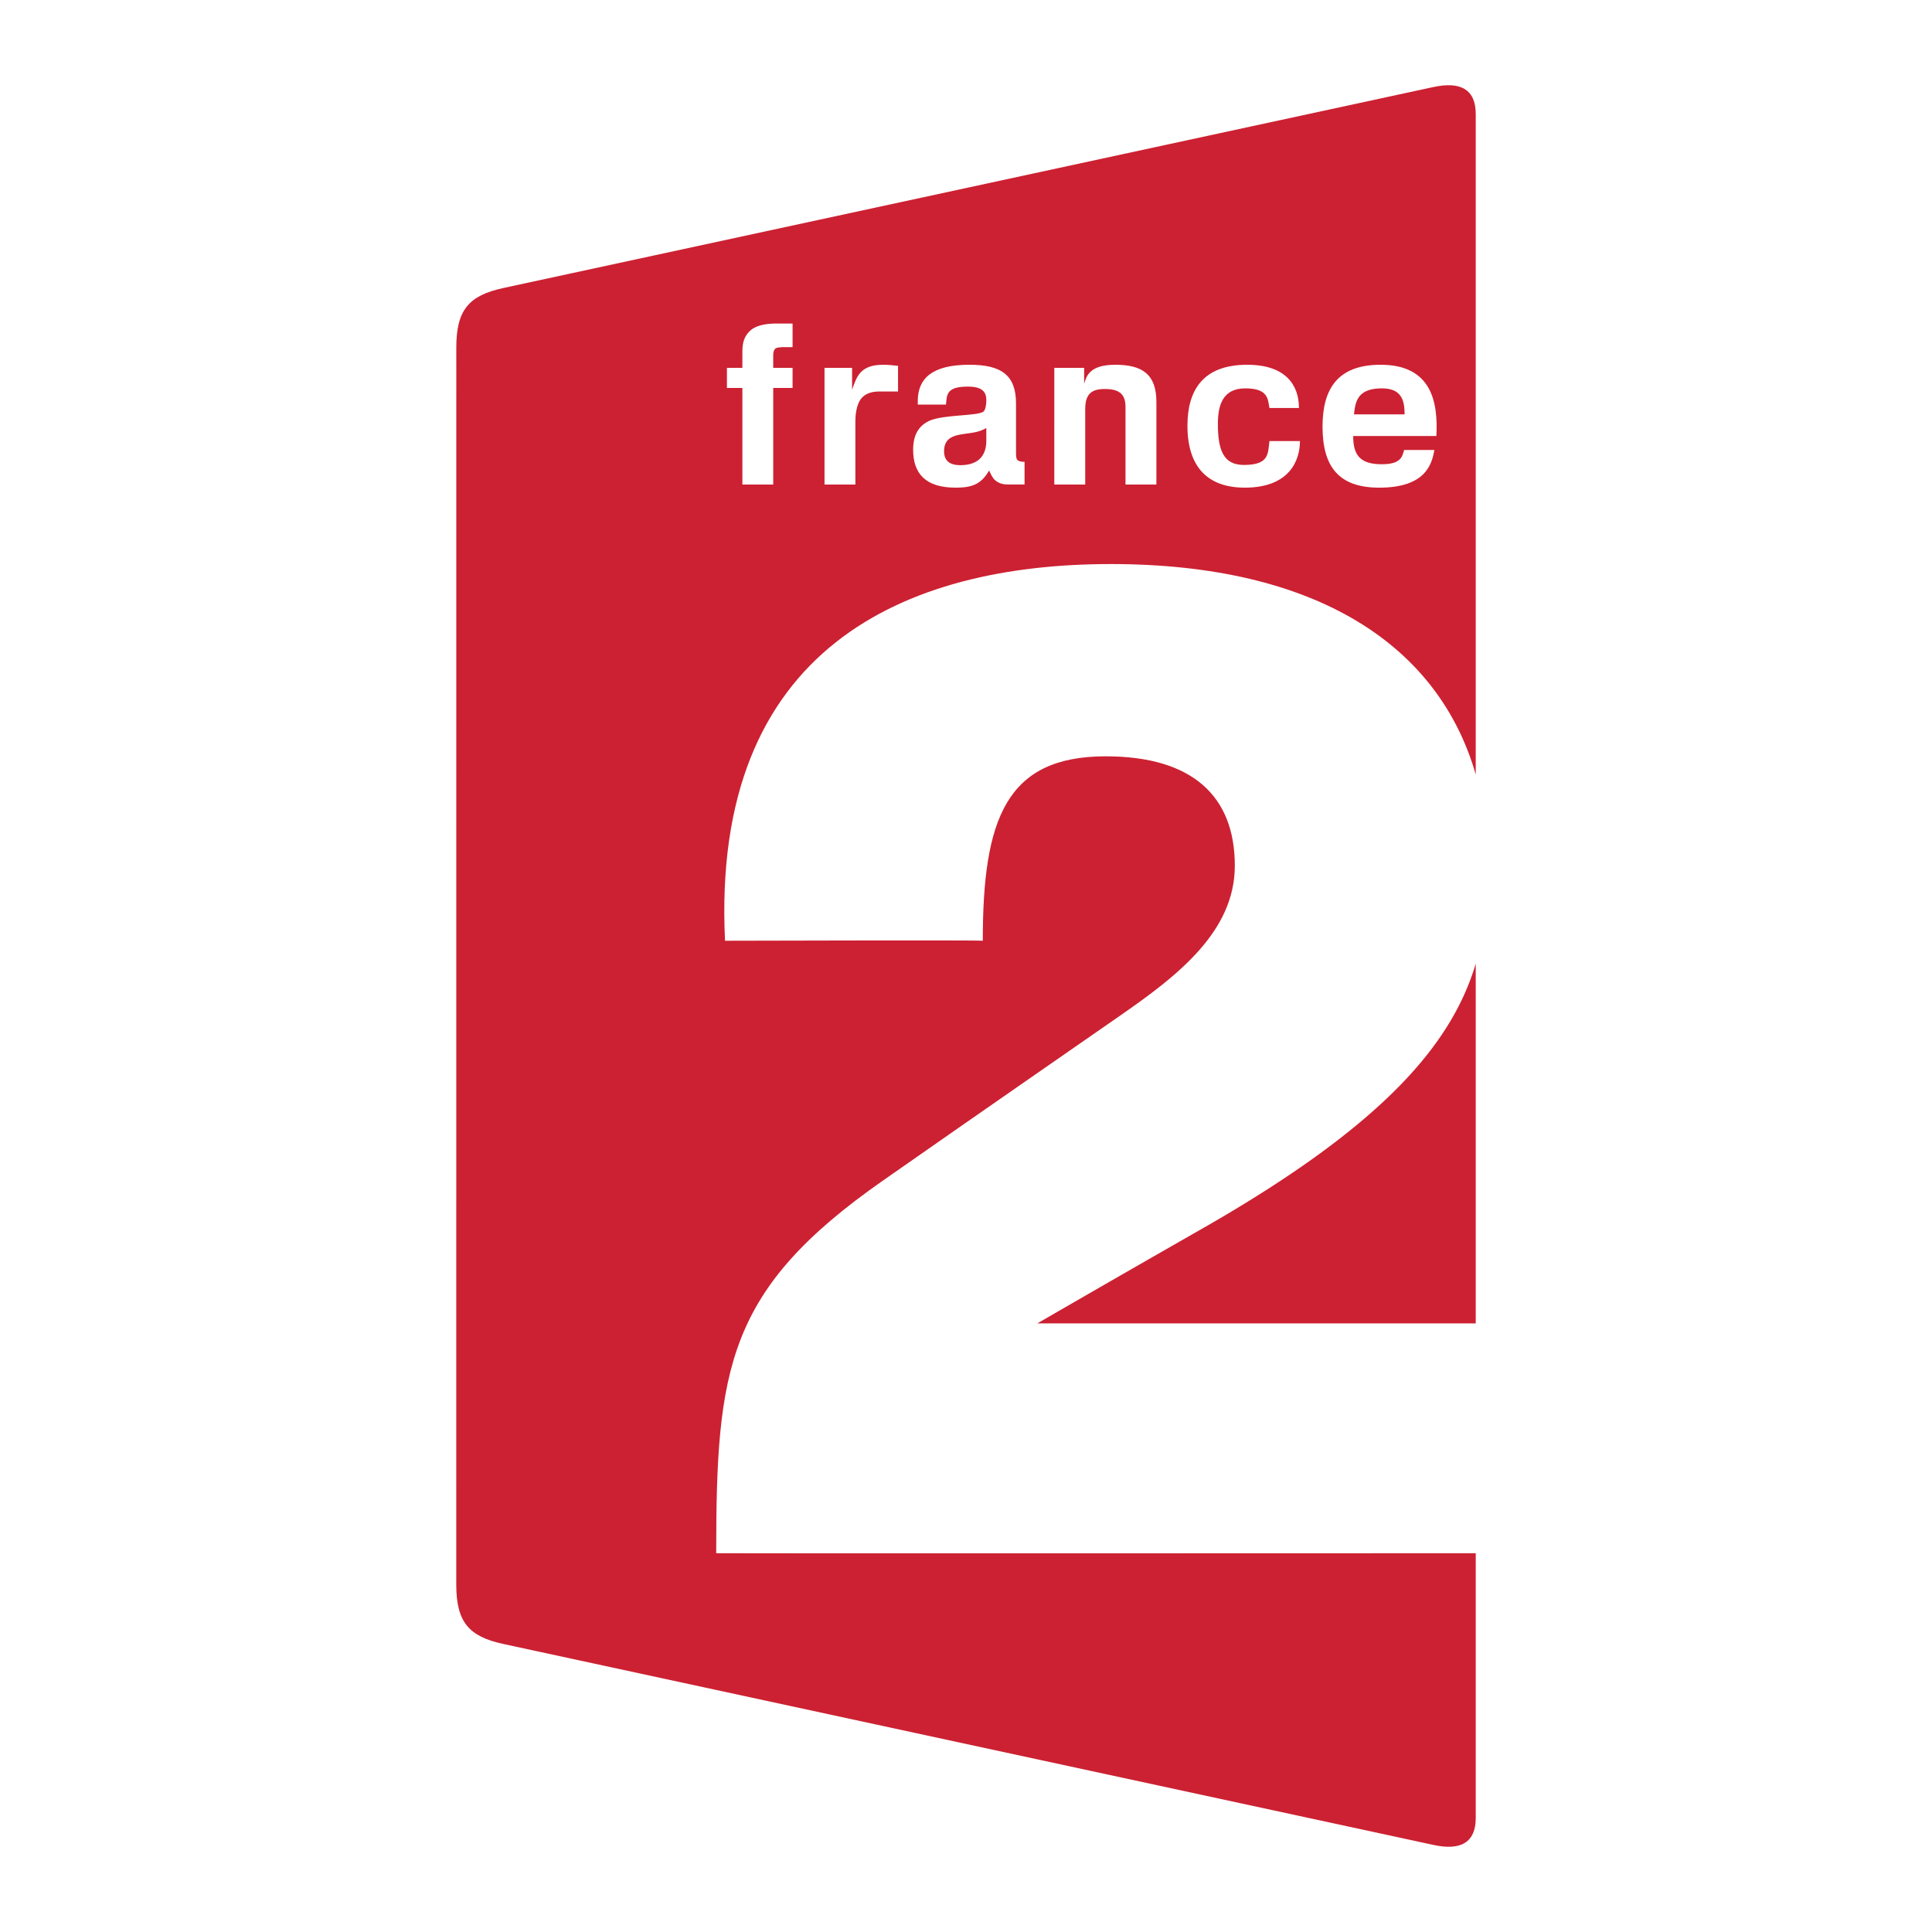 <svg xmlns="http://www.w3.org/2000/svg" width="2500" height="2500" viewBox="0 0 192.756 192.756"><g fill-rule="evenodd" clip-rule="evenodd"><path fill="#fff" d="M0 0h192.756v192.756H0V0z"/><path d="M147.234 132.037H103.49s6.076-3.523 16.6-9.539c18.061-10.33 24.77-18.406 27.145-26.348V77.268c-3.693-12.84-15.826-20.993-36.416-20.993-20.382 0-39.906 8.264-38.483 37.583 0 0 25.35-.072 25.717 0 0-12.071 2.279-18.4 12.26-18.4 8.697 0 12.885 4.009 12.885 10.913 0 6.569-5.715 10.975-11.309 14.864-7.707 5.363-11.279 7.805-23.816 16.564-15.562 10.875-16.617 18.703-16.617 37.166.032.025 65.548.006 75.779 0v-22.928h-.001zM92.698 41.99c-.888.439-1.597 1.2-1.597 2.889 0 2.352 1.229 3.776 4.221 3.776 1.552 0 2.541-.269 3.357-1.712.145.264.279.685.607.978.426.354.844.421 1.396.421h1.535v-2.265c-.373.021-.594-.093-.688-.156-.094-.062-.164-.221-.164-.709v-4.956c0-2.842-1.479-3.863-4.656-3.863-3.873 0-5.077 1.487-5.144 3.464v.51h2.813c.097-.957 0-1.794 2.18-1.794 1.468 0 1.843.55 1.843 1.371 0 .534-.115.98-.291 1.131-.628.447-3.94.268-5.412.915zm5.706 1.908c.025 1.514-.75 2.511-2.597 2.511-.683 0-1.615-.177-1.615-1.381 0-2.148 2.411-1.463 3.86-2.148.107-.042.236-.11.352-.18v1.198zM108.271 40.835c0-1.599.688-2.024 1.975-2.024 1.6 0 2.045.669 2.045 1.823v7.707h3.082V40.1c0-2.773-1.422-3.708-4.107-3.708-2.605 0-2.879 1.179-3.102 1.89v-1.583h-2.977v11.643h3.084v-7.507zM85.339 42.053c0-.552.068-1.638.578-2.286.435-.531 1.089-.709 1.799-.709h1.88V36.5a11.787 11.787 0 0 0-1.506-.109c-2.332 0-2.645 1.291-3.078 2.485v-2.179h-2.751V48.34h3.078v-6.287zM74.954 32.901c-.687.56-.886 1.264-.886 2.179v1.619h-1.541v2.004h1.541v9.639h3.077v-9.639h1.931v-2.004h-1.931v-1.242c0-.311.048-.461.156-.623.138-.175.54-.201.92-.201h.855V32.28h-1.611c-.757 0-1.842.089-2.511.621zM137.604 48.655c4.613 0 5.256-2.311 5.502-3.76h-3.014c-.195.693-.334 1.424-2.238 1.424-2.199 0-2.846-.956-2.846-2.816h8.301c.176-3.358-.449-7.11-5.568-7.11-4.332 0-5.791 2.465-5.791 6.172-.001 4.067 1.681 6.09 5.654 6.09zm.267-9.906c1.994 0 2.264 1.24 2.264 2.595h-5.049c.139-1.179.275-2.595 2.785-2.595zM124.193 48.655c4.547 0 5.502-2.816 5.502-4.646h-3.043c-.162 1.244 0 2.381-2.549 2.381-2 0-2.596-1.402-2.596-4.09 0-1.844.465-3.55 2.73-3.55 2.289 0 2.252 1.056 2.414 1.957h2.945c0-2.267-1.311-4.313-5.158-4.313-4.467 0-5.969 2.598-5.969 6.084.002 4.124 2.035 6.177 5.724 6.177z" fill="#fff"/><path d="M120.09 122.498a3529.844 3529.844 0 0 0-16.6 9.539h43.744V96.15c-2.375 7.942-9.084 16.018-27.144 26.348zM137.871 38.749c-2.51 0-2.646 1.417-2.785 2.595h5.049c0-1.355-.27-2.595-2.264-2.595zM94.192 45.028c0 1.204.932 1.381 1.615 1.381 1.847 0 2.623-.998 2.597-2.511V42.7a2.5 2.5 0 0 1-.352.18c-1.449.685-3.86-.001-3.86 2.148z" fill="#cc2132"/><path d="M110.818 56.275c20.59 0 32.723 8.153 36.416 20.993V11.375c0-2.411-1.459-3.297-4.258-2.684L50.193 28.74c-3.387.746-4.668 2.146-4.668 5.94l-.004 123.396c0 3.793 1.279 5.195 4.67 5.938l92.778 20.045c2.807.629 4.266-.271 4.266-2.674v-26.42c-10.23.006-75.747.025-75.779 0 0-18.463 1.055-26.291 16.617-37.166 12.537-8.76 16.109-11.201 23.816-16.564 5.594-3.889 11.309-8.294 11.309-14.864 0-6.904-4.188-10.913-12.885-10.913-9.98 0-12.26 6.329-12.26 18.4-.367-.072-25.717 0-25.717 0-1.424-29.319 18.1-37.583 38.482-37.583zm26.922-19.883c5.119 0 5.744 3.752 5.568 7.11h-8.301c0 1.86.646 2.816 2.846 2.816 1.904 0 2.043-.73 2.238-1.424h3.014c-.246 1.449-.889 3.76-5.502 3.76-3.973 0-5.654-2.022-5.654-6.09 0-3.707 1.459-6.172 5.791-6.172zm-13.301 0c3.848 0 5.158 2.046 5.158 4.313h-2.945c-.162-.901-.125-1.957-2.414-1.957-2.266 0-2.73 1.707-2.73 3.55 0 2.688.596 4.09 2.596 4.09 2.549 0 2.387-1.137 2.549-2.381h3.043c0 1.83-.955 4.646-5.502 4.646-3.689 0-5.723-2.053-5.723-6.178 0-3.485 1.502-6.083 5.968-6.083zm-19.251.307h2.977v1.583c.223-.71.496-1.89 3.102-1.89 2.686 0 4.107.936 4.107 3.708v8.241h-3.082v-7.707c0-1.154-.445-1.823-2.045-1.823-1.287 0-1.975.425-1.975 2.024v7.506h-3.084V36.699zm-8.627 1.872c-2.18 0-2.083.838-2.18 1.794h-2.813v-.51c.067-1.977 1.271-3.464 5.144-3.464 3.177 0 4.656 1.021 4.656 3.863v4.956c0 .488.07.646.164.709.094.063.314.177.688.156v2.265h-1.535c-.553 0-.971-.067-1.396-.421-.328-.293-.463-.714-.607-.978-.816 1.443-1.805 1.712-3.357 1.712-2.993 0-4.221-1.424-4.221-3.776 0-1.689.709-2.45 1.597-2.889 1.472-.646 4.784-.467 5.415-.917.176-.151.291-.597.291-1.131-.003-.819-.378-1.369-1.846-1.369zm-14.299-1.872h2.751v2.179c.433-1.194.746-2.485 3.078-2.485.505 0 .997.043 1.506.109v2.558h-1.88c-.709 0-1.364.178-1.799.709-.509.648-.578 1.734-.578 2.286v6.288h-3.078V36.699zm-3.186-2.065h-.856c-.38 0-.782.025-.92.201-.107.161-.156.312-.156.623V36.7h1.931v2.004h-1.931v9.639h-3.077v-9.639h-1.541V36.7h1.541v-1.62c0-.915.199-1.619.886-2.179.669-.532 1.754-.622 2.511-.622h1.611v2.355h.001z" fill="#cc2132"/></g></svg>